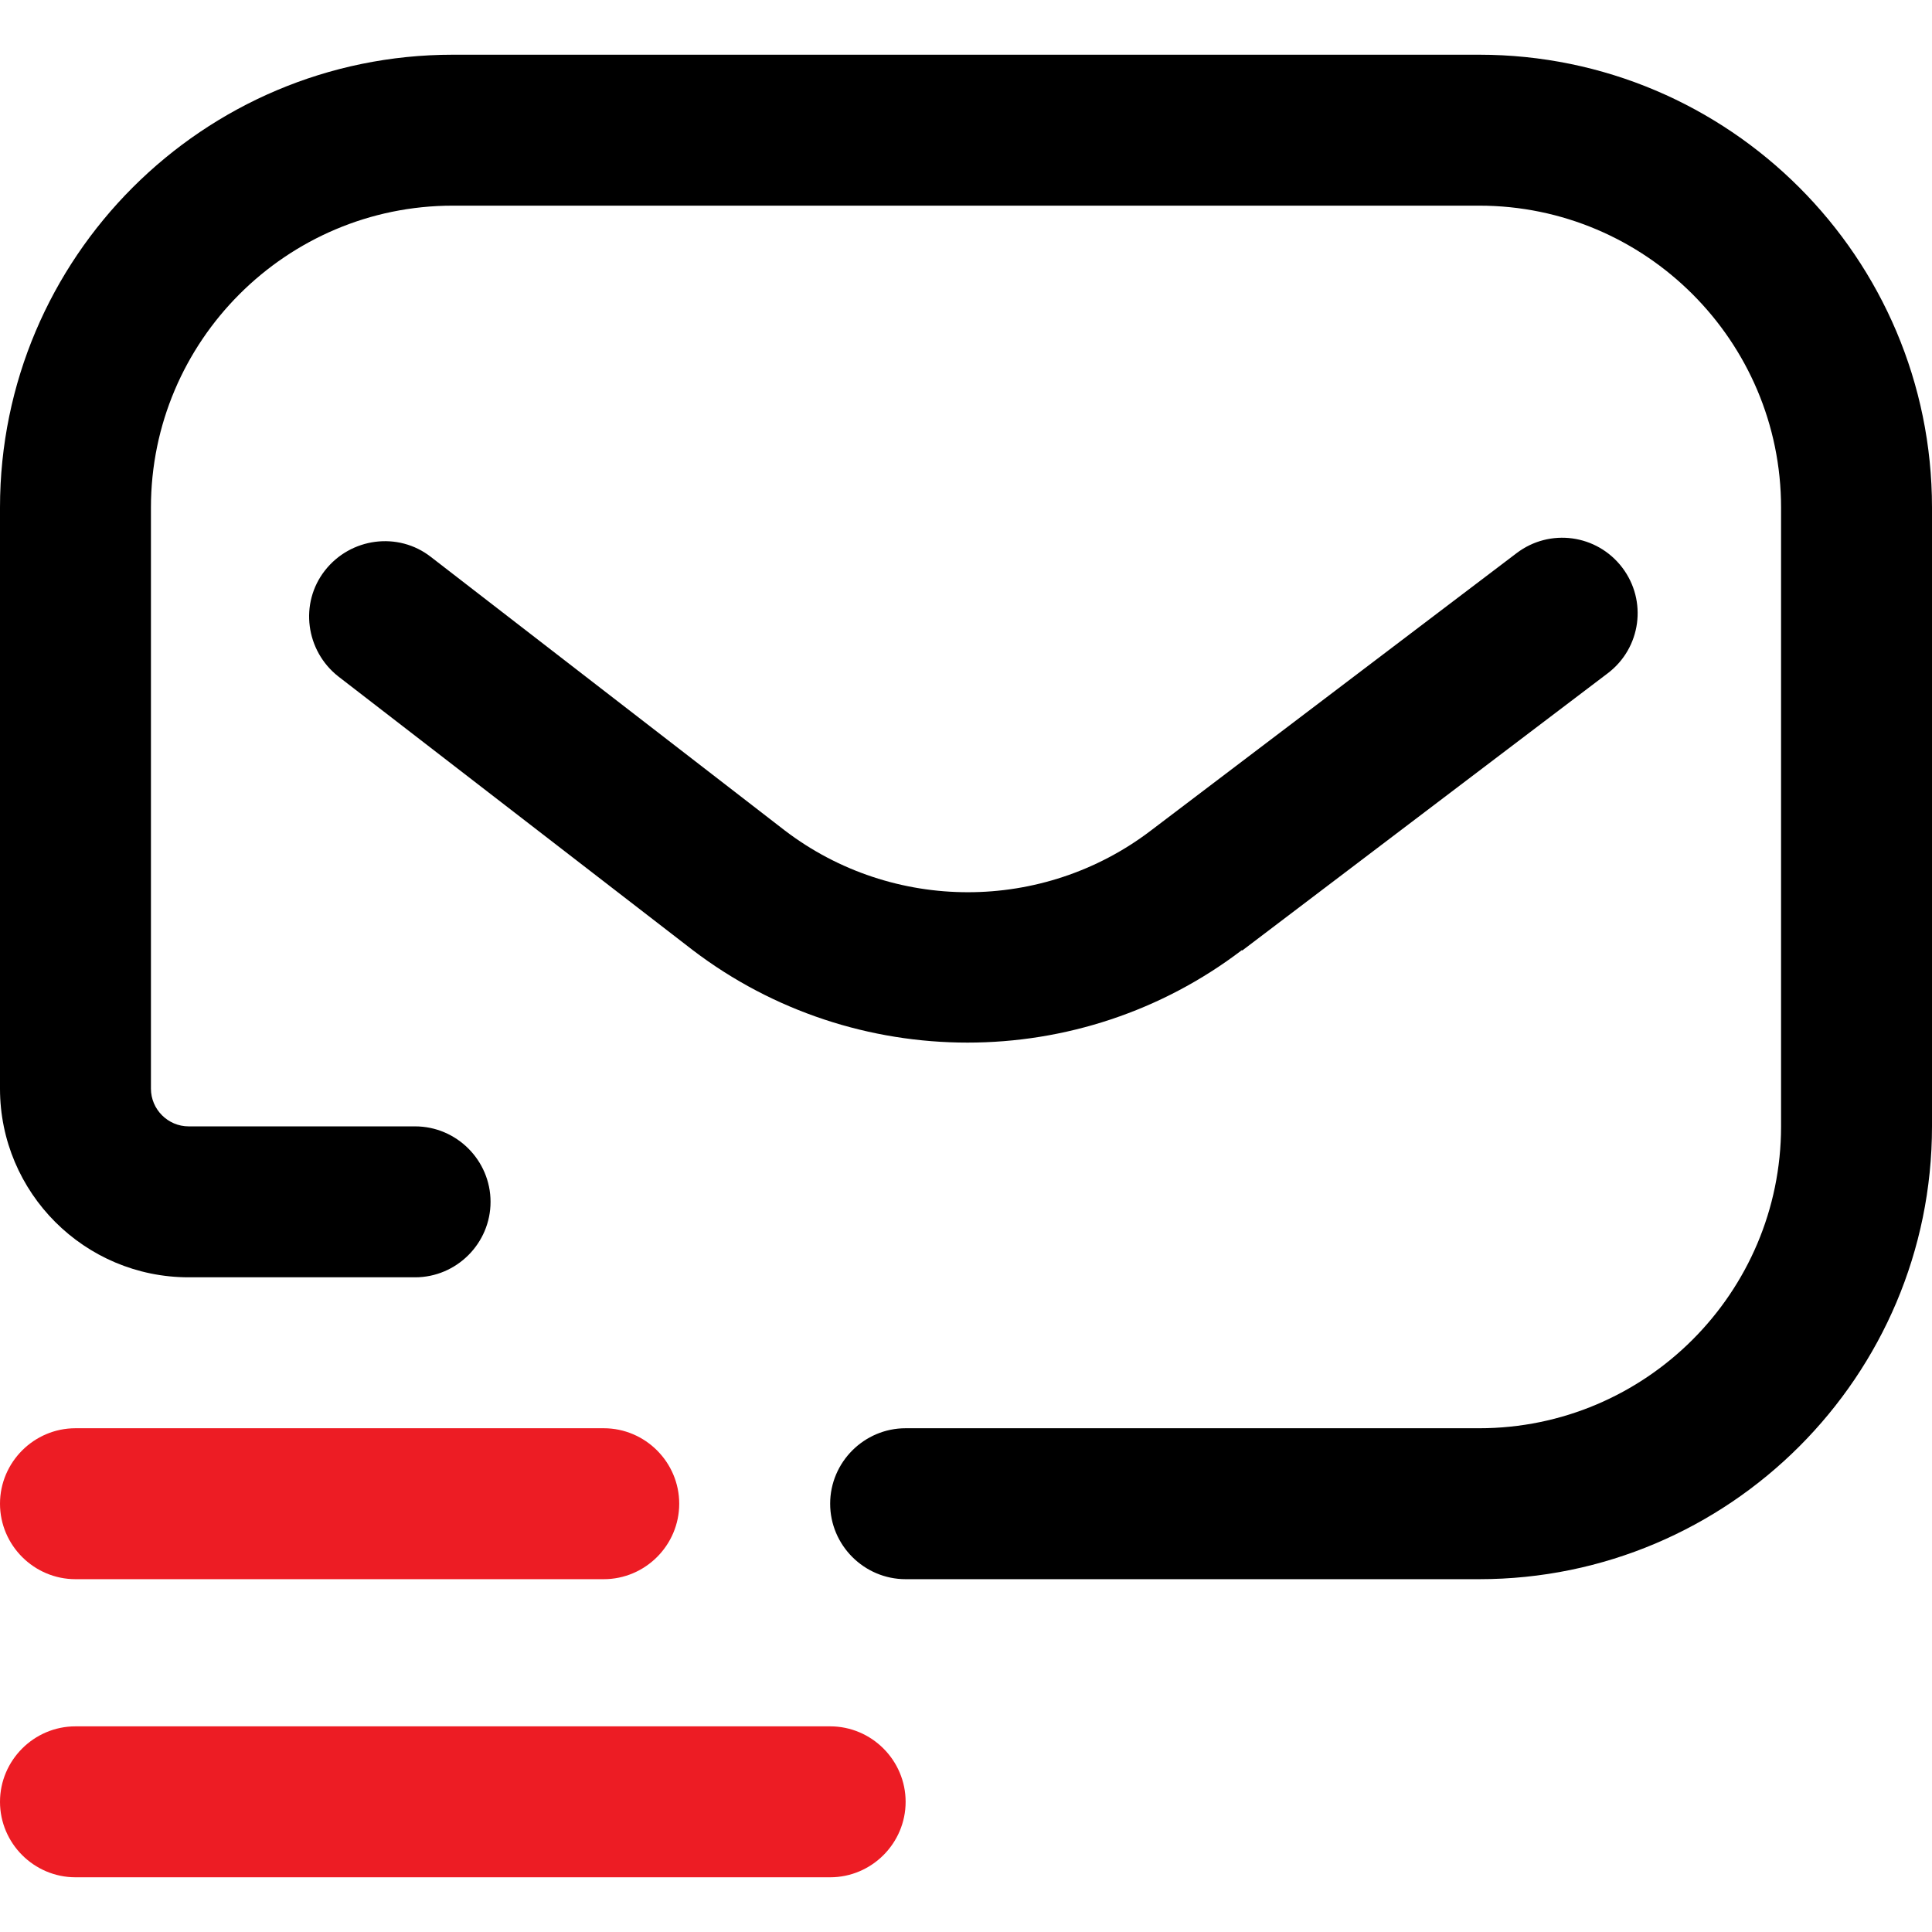 <?xml version="1.0" encoding="UTF-8"?>
<svg id="Layer_1" xmlns="http://www.w3.org/2000/svg" version="1.1" viewBox="0 0 512 512">
  <!-- Generator: Adobe Illustrator 29.0.1, SVG Export Plug-In . SVG Version: 2.1.0 Build 192)  -->
  <defs>
    <style>
      .st0 {
        fill: #ed1c24;
      }
    </style>
  </defs>
  <path d="M392,418.5h-152c-11,0-20-9-20-20s9-20,20-20h152c44.1,0,80-35.9,80-80v-164c0-44.1-35.9-80-80-80H120c-44.1,0-80,35.9-80,80v154c0,5.5,4.5,10,10,10h60c11,0,20,9,20,20s-9,20-20,20h-60c-27.6,0-50-22.4-50-50v-154C0,68.3,53.8,14.5,120,14.5h272c66.2,0,120,53.8,120,120v164c0,66.2-53.8,120-120,120Z"/>
  <path class="st0" d="M180,398.5c0-11-9-20-20-20H20c-11,0-20,9-20,20s9,20,20,20h140c11,0,20-9,20-20Z"/>
  <path class="st0" d="M240,477.5c0-11-9-20-20-20H20c-11,0-20,9-20,20s9,20,20,20h200c11,0,20-9,20-20Z"/>
  <path d="M329.2,251.9l96.9-73.5c8.8-6.7,10.5-19.2,3.8-28-6.7-8.8-19.2-10.5-28-3.8l-96.9,73.5c-28.6,21.8-68.4,21.8-97,0l-93.8-72.5c-8.7-6.8-21.3-5.1-28.1,3.6-6.8,8.7-5.1,21.3,3.6,28.1l93.9,72.5s0,0,0,0c21.4,16.3,47.1,24.5,72.8,24.5s51.3-8.2,72.7-24.5h0Z"/>
</svg>